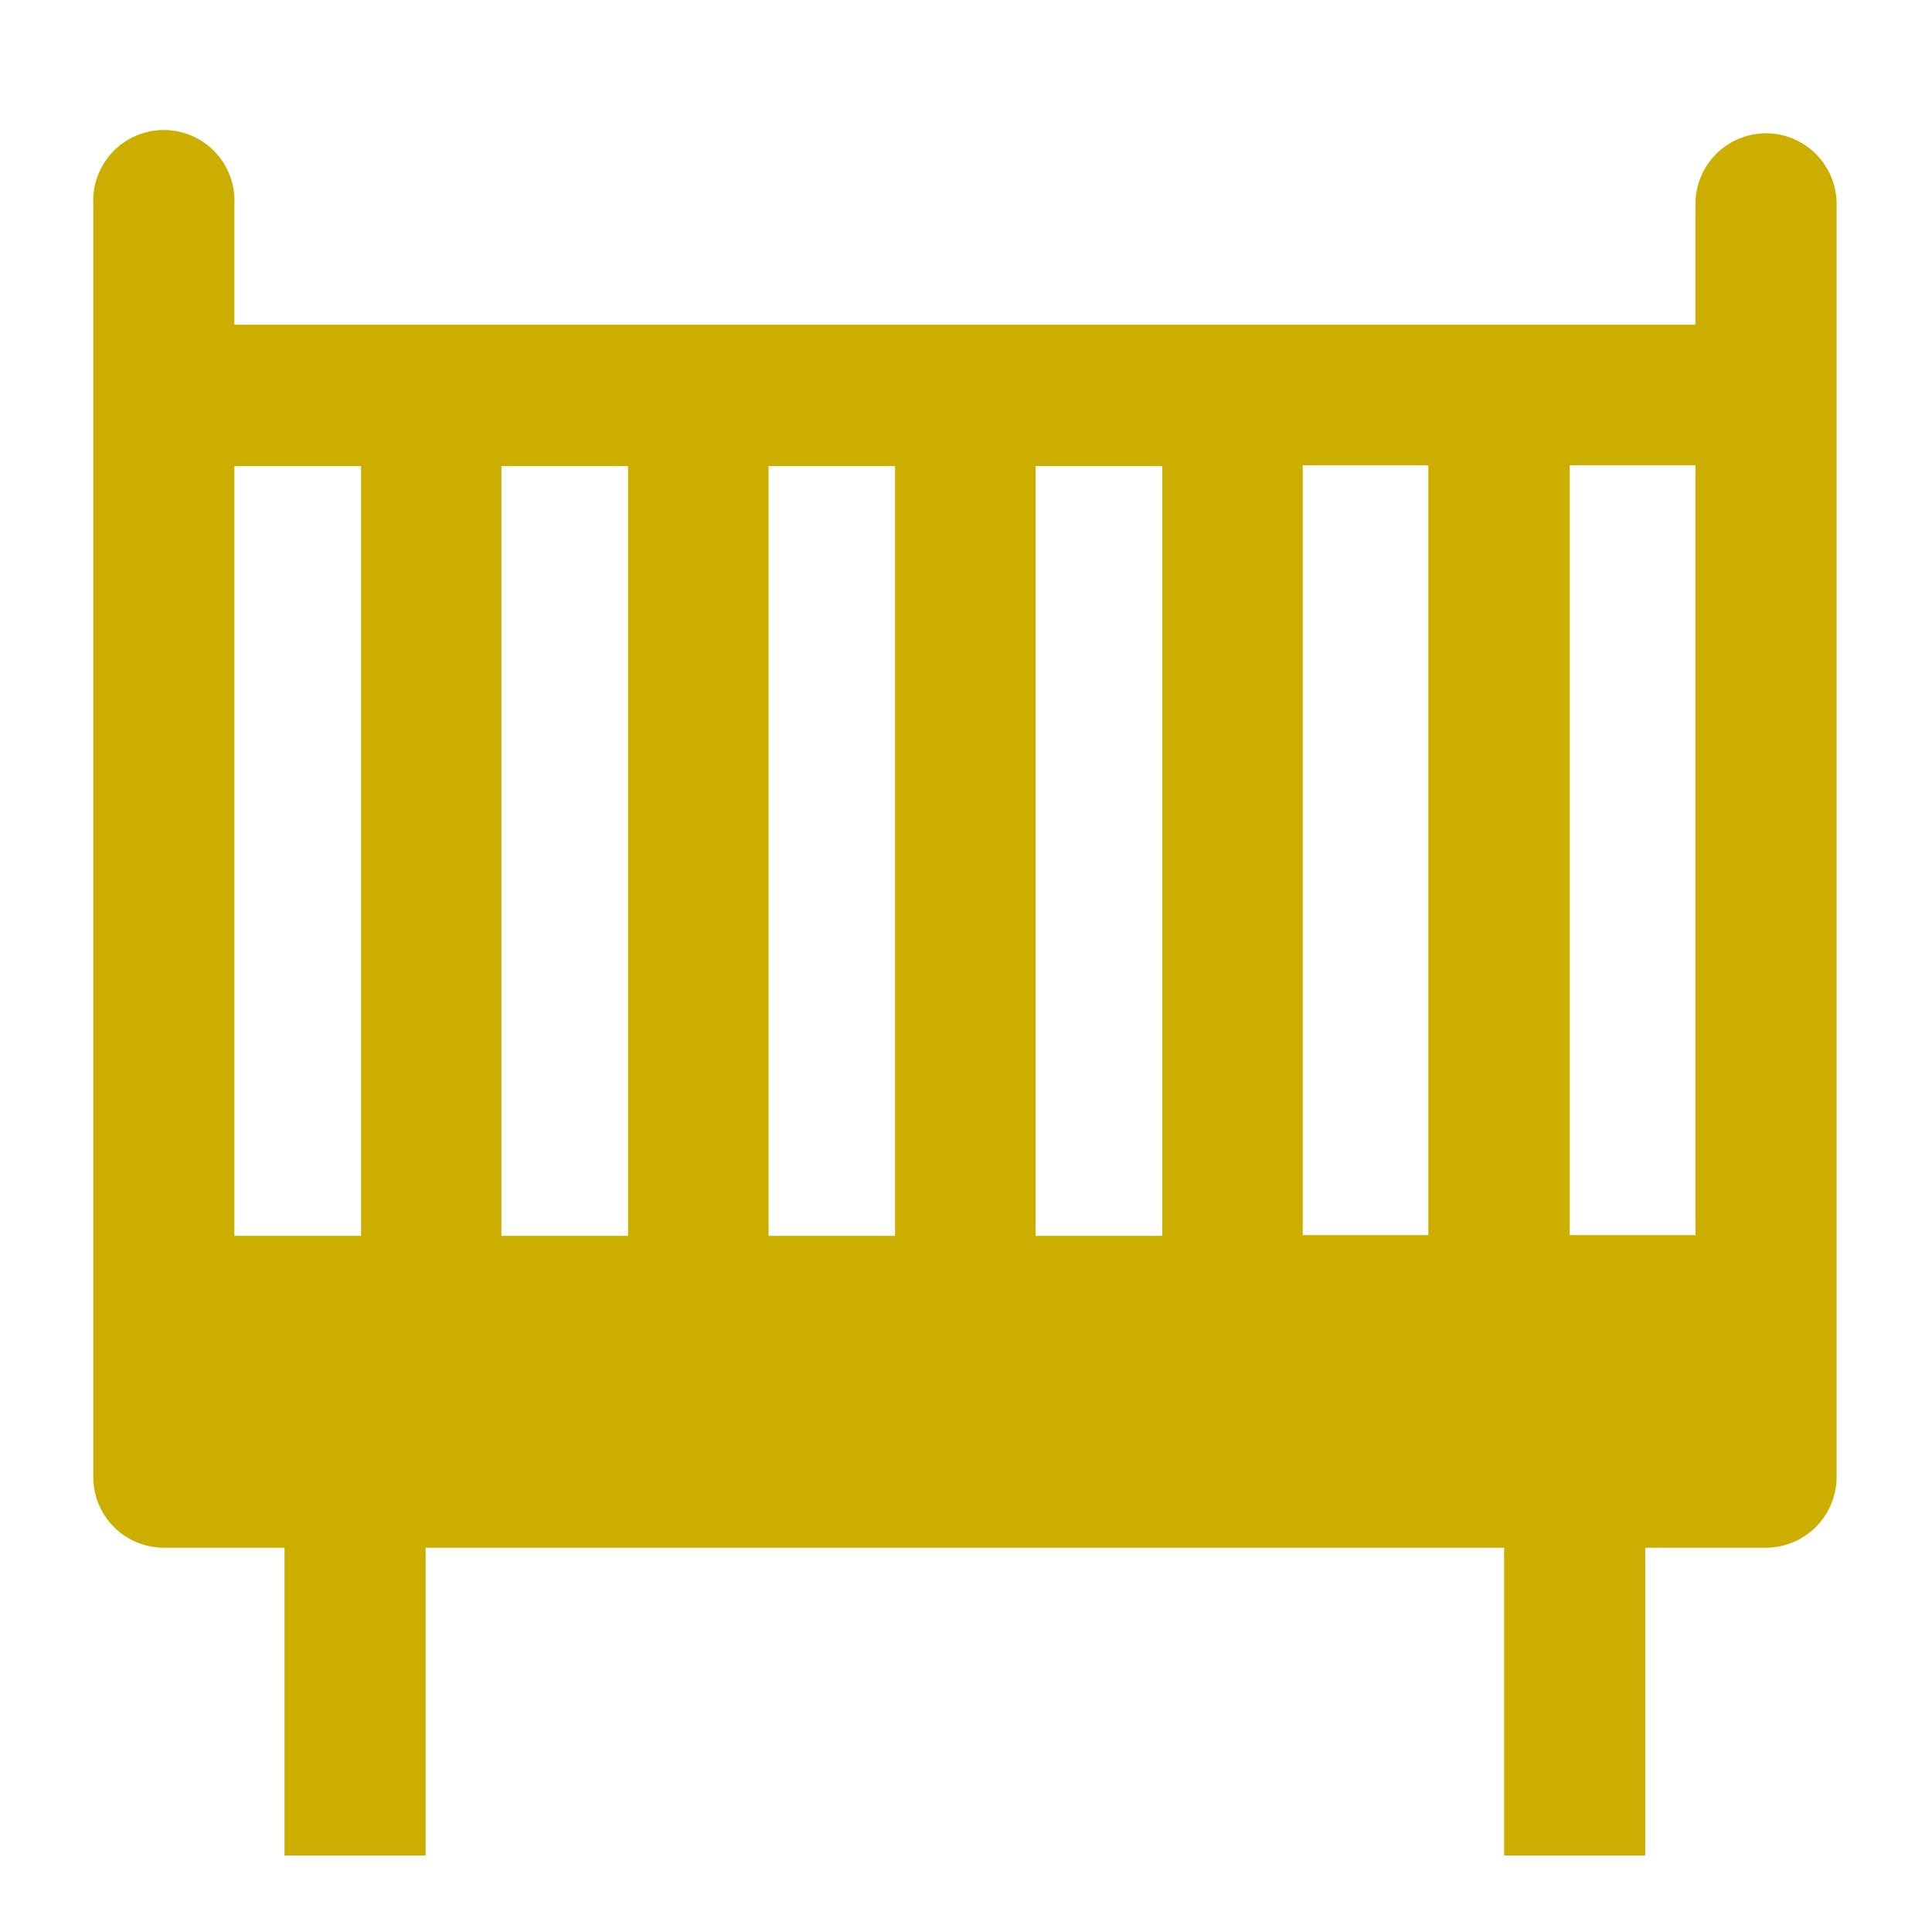 <svg id="Capa_1" data-name="Capa 1" xmlns="http://www.w3.org/2000/svg" viewBox="0 0 128 128"><defs><style>.cls-1{fill:#ccae00;}</style></defs><path class="cls-1" d="M117,8.83a4.68,4.68,0,0,0-4.67,4.68v8H15.53v-8a4.68,4.68,0,1,0-9.35,0V97.86a4.68,4.68,0,0,0,4.67,4.68h8v20.39h9.35V102.54H99.65v20.39H109V102.54h8a4.69,4.69,0,0,0,4.68-4.68V13.51A4.69,4.69,0,0,0,117,8.83Zm-4.67,22v51H104v-51Zm-17.7,0v51H86.31v-51ZM77,30.88v51H68.61v-51Zm-17.7,0v51H50.92v-51Zm-17.69,0v51H33.22v-51Zm-17.69,0v51H15.53v-51Z"/></svg>